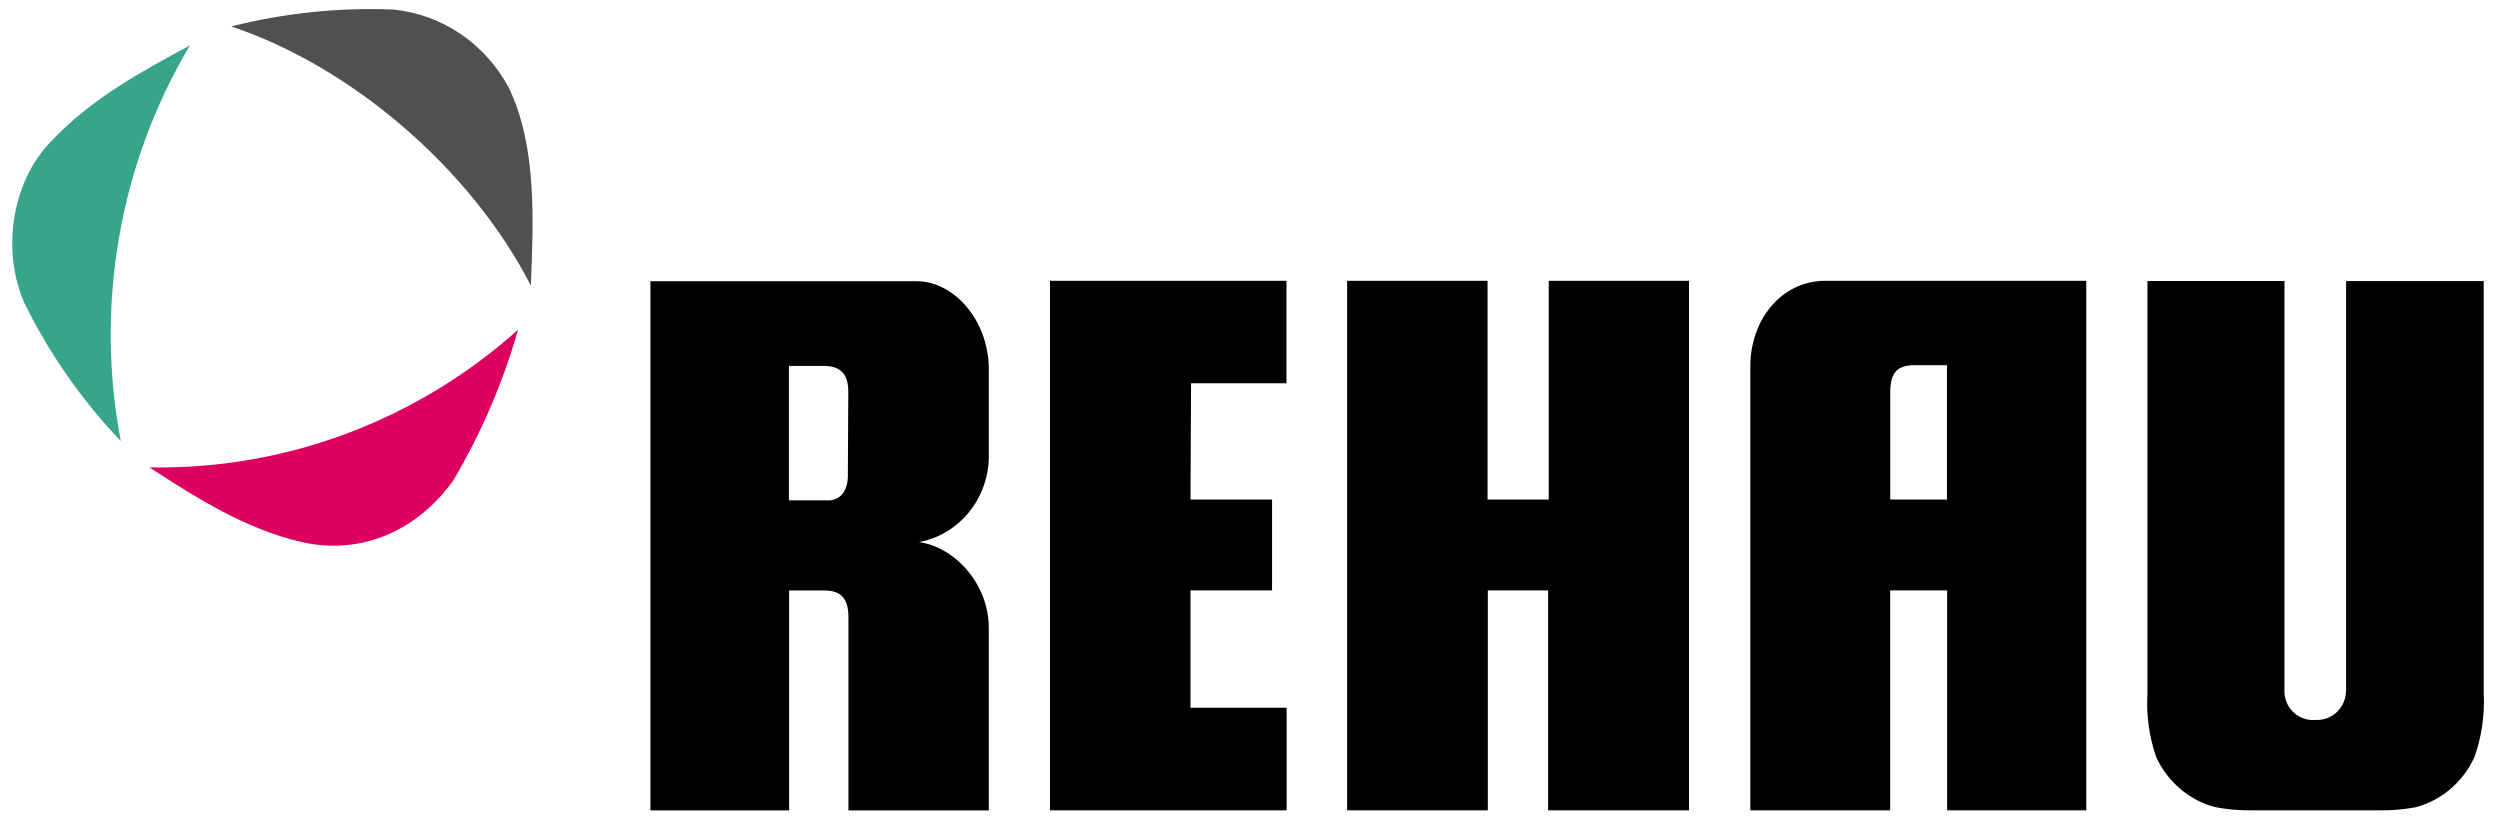 <svg width="138" height="46" viewBox="0 0 138 46" fill="none" xmlns="http://www.w3.org/2000/svg">
<g clip-path="url(#clip0_11735_54909)">
<path d="M10.483 2.504C7.796 3.962 5.056 5.416 2.765 7.859C0.632 10.089 0.078 13.892 1.361 16.76C2.74 19.552 4.529 22.11 6.668 24.346C5.235 16.834 6.595 9.046 10.483 2.504Z" fill="#37A58C"/>
<path d="M8.25 25.799C10.888 27.515 13.527 29.181 16.595 29.909C19.942 30.689 23.04 29.285 25.018 26.526C26.558 23.922 27.761 21.124 28.596 18.203C22.974 23.232 15.72 25.94 8.25 25.8V25.799Z" fill="#DD0060"/>
<path d="M28.085 4.842C27.446 3.642 26.529 2.621 25.414 1.867C24.3 1.115 23.022 0.654 21.693 0.525C18.689 0.407 15.683 0.722 12.764 1.459C19.359 3.659 25.963 9.263 29.305 15.765C29.455 12.022 29.619 8.016 28.085 4.842Z" fill="#505050"/>
<path d="M136.59 41.788C136.99 40.66 137.164 39.461 137.101 38.262V15.515H129.503V38.085C129.508 38.517 129.347 38.934 129.055 39.246C128.76 39.556 128.358 39.734 127.935 39.741H127.772C127.358 39.77 126.949 39.63 126.636 39.352C126.323 39.074 126.131 38.68 126.102 38.257V15.51H118.539V38.257C118.466 39.455 118.63 40.656 119.021 41.787C119.331 42.463 119.782 43.061 120.343 43.539C120.904 44.017 121.561 44.363 122.267 44.552C122.946 44.682 123.636 44.742 124.327 44.73H131.269C131.962 44.744 132.656 44.687 133.338 44.562C134.047 44.374 134.706 44.028 135.268 43.548C135.83 43.068 136.282 42.467 136.59 41.788ZM100.767 15.5C98.311 15.5 96.598 17.676 96.618 20.277V44.73H104.337V32.59H107.482V44.73H115.162V15.5H100.767ZM107.472 27.576H104.342V21.642C104.342 20.559 104.737 20.158 105.697 20.158H107.472V27.576ZM85.49 15.5V27.576H82.113V15.5H74.361V44.73H82.127V32.59H85.456V44.73H93.232V15.5H85.49ZM65.745 21.157H71.013V15.5H57.959V44.73H71.023V39.068H65.716V32.59H70.218V27.576H65.716L65.746 21.157H65.745ZM50.724 29.928C51.797 29.724 52.767 29.147 53.47 28.294C54.173 27.439 54.567 26.362 54.582 25.245V20.3C54.539 17.655 52.653 15.523 50.597 15.523H35.904V44.733H43.56V32.593H45.489C46.454 32.593 46.835 33.053 46.835 34.112V44.734H54.582V34.68C54.582 32.098 52.552 30.145 50.724 29.927V29.928ZM46.802 26.135C46.831 27.015 46.469 27.54 45.837 27.619H43.55V20.2H45.48C46.444 20.2 46.84 20.695 46.826 21.684L46.802 26.134V26.135Z" fill="black"/>
</g>
<defs>
<clipPath id="clip0_11735_54909">
<rect width="137" height="45" fill="white" transform="translate(0.676 0.5)"/>
</clipPath>
</defs>
</svg>
